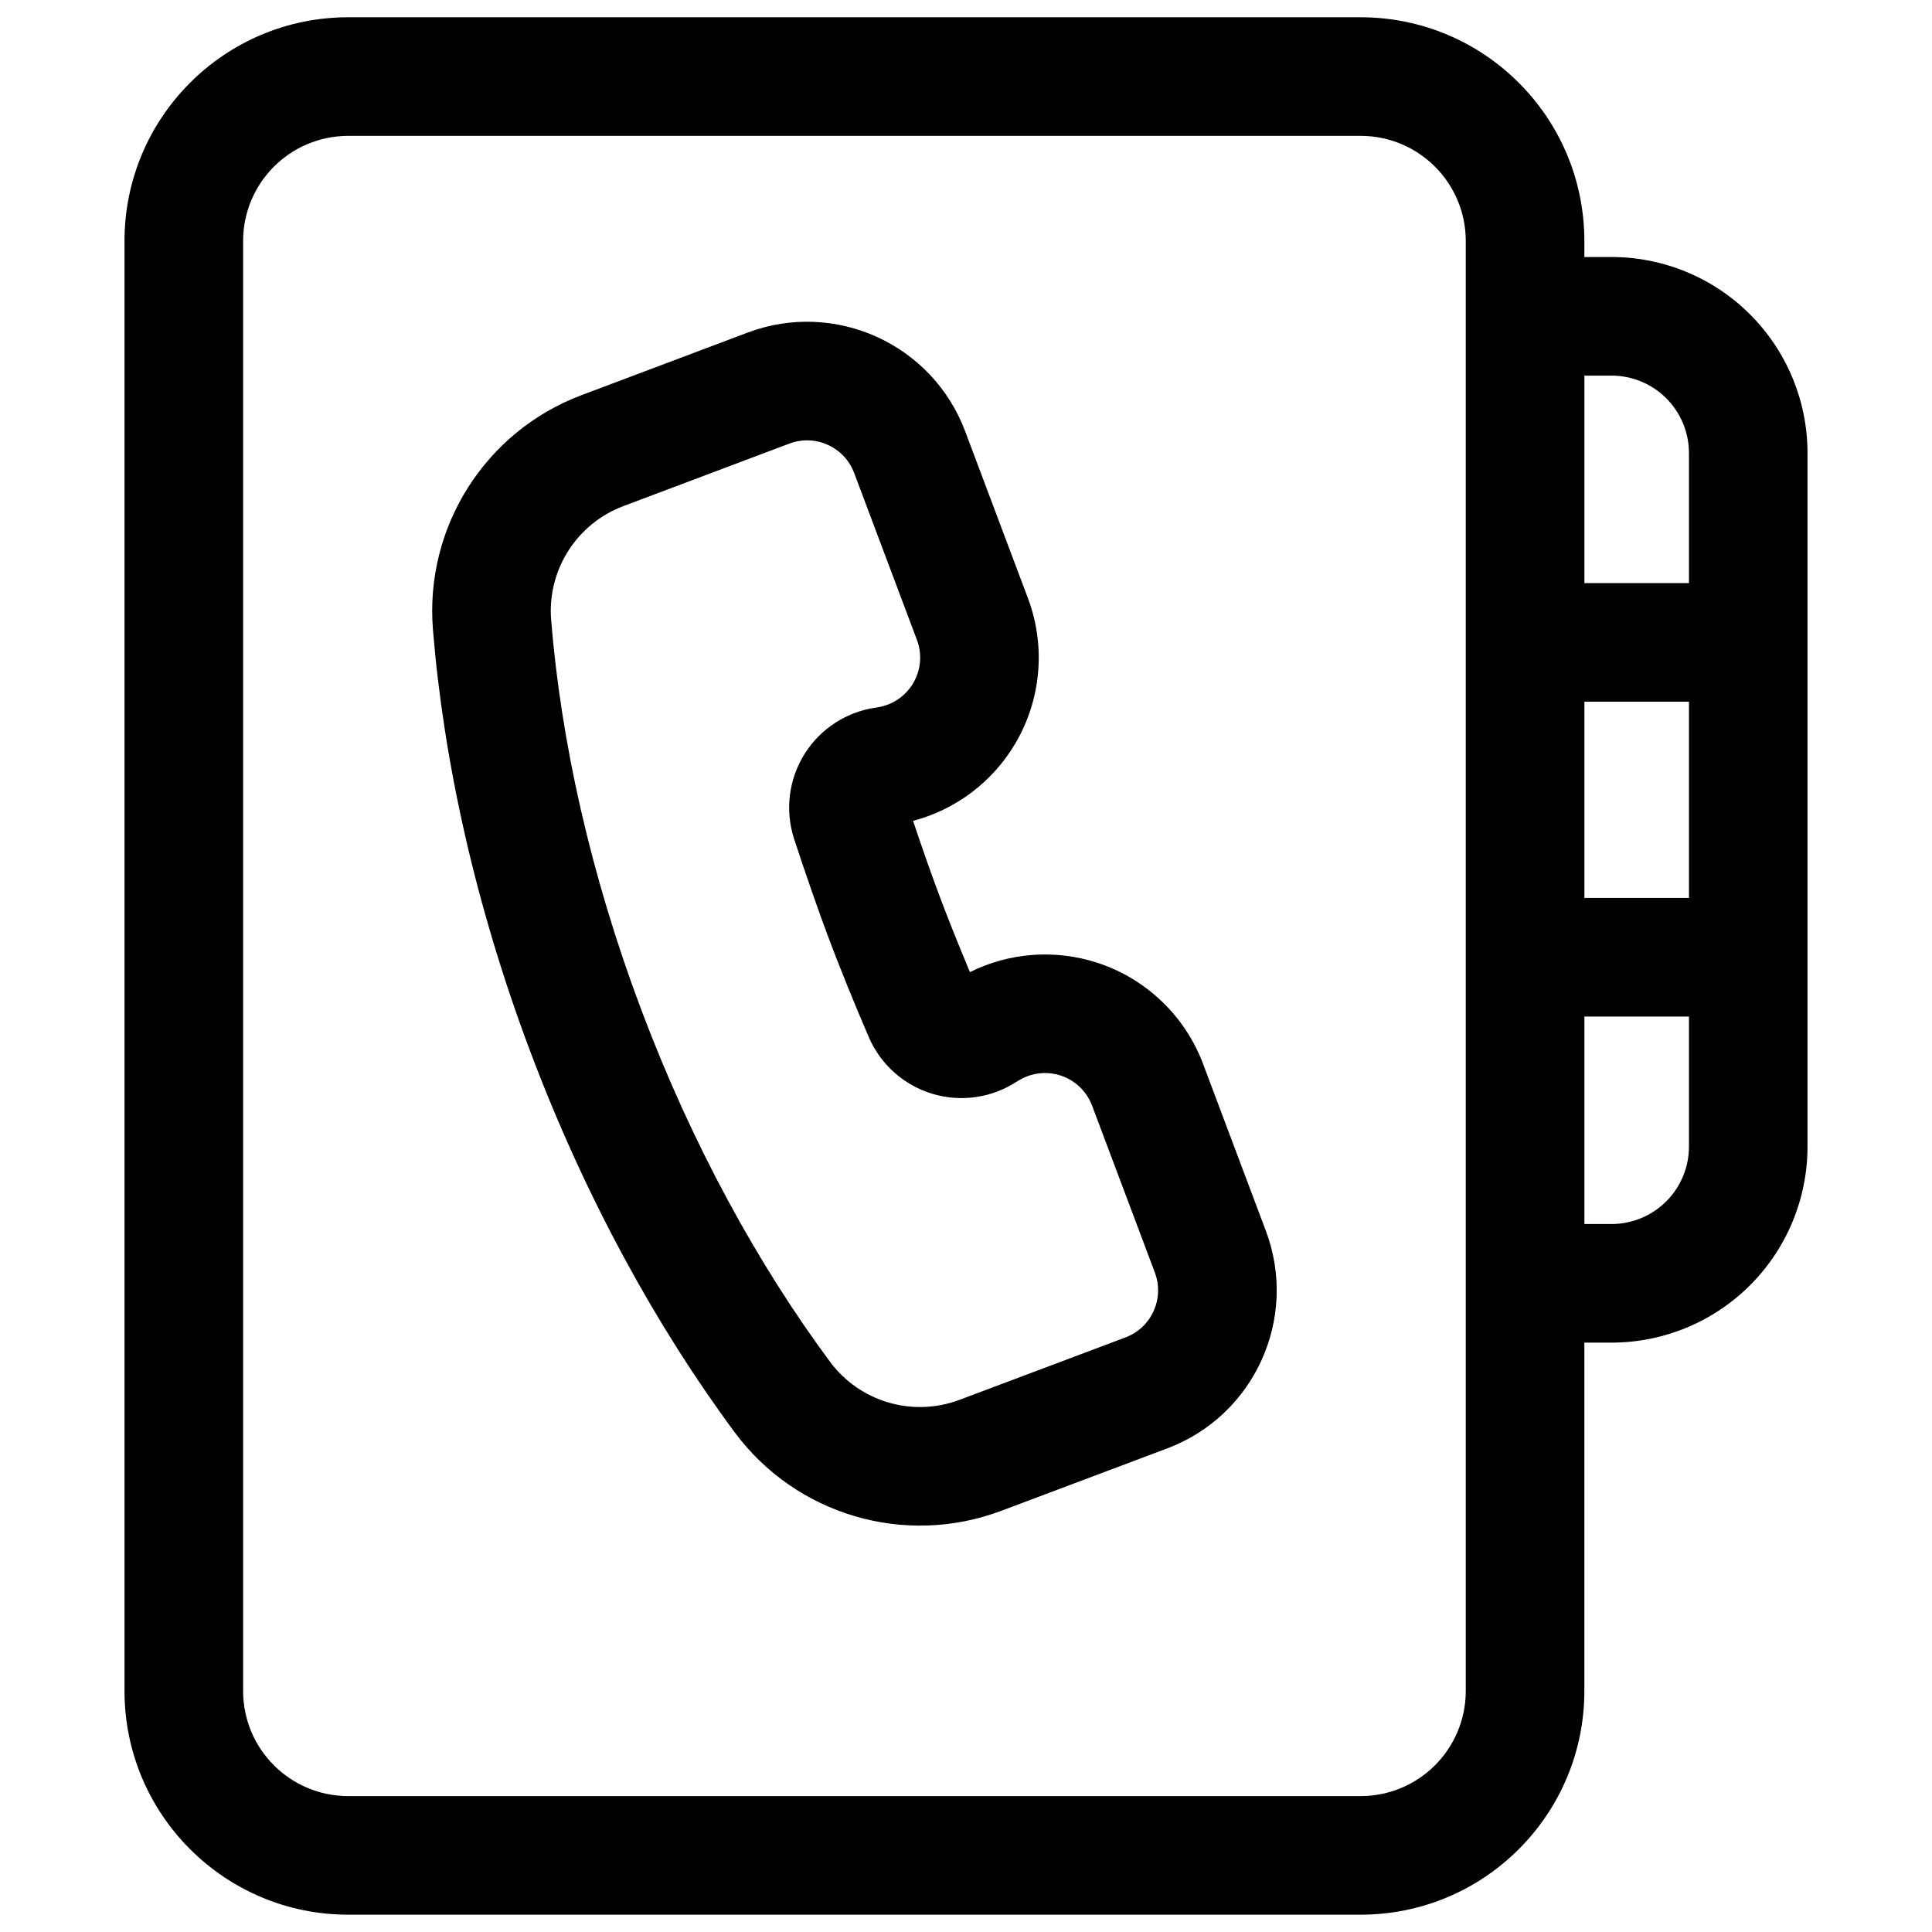 <?xml version="1.0" encoding="UTF-8"?>
<!-- Uploaded to: SVG Find, www.svgrepo.com, Generator: SVG Find Mixer Tools -->
<svg width="800px" height="800px" version="1.1" viewBox="144 144 512 512" xmlns="http://www.w3.org/2000/svg">
 <defs>
  <clipPath id="a">
   <path d="m176 148.09h448v503.81h-448z"/>
  </clipPath>
 </defs>
 <g clip-path="url(#a)">
  <path d="m563.87 499.81v92.309c0 32.746-26.547 59.293-59.293 59.293h-268.29c-32.746 0-59.293-26.547-59.293-59.293v-384.25c0-32.746 26.547-59.293 59.293-59.293h268.29c32.746 0 59.293 26.547 59.293 59.293v4.242h7.184c13.777 0 26.992 5.473 36.734 15.219 9.742 9.742 15.219 22.957 15.219 36.738v183.79c0 13.781-5.473 26.996-15.219 36.738-9.742 9.742-22.957 15.215-36.734 15.215zm-31.426-291.94c0-15.391-12.477-27.863-27.863-27.863h-268.29c-15.391 0-27.863 12.477-27.863 27.863v384.25c0 15.391 12.477 27.863 27.863 27.863h268.29c15.391 0 27.863-12.477 27.863-27.863zm-131.4 193.75c10.402-5.176 22.492-6.121 33.68-2.5 12.961 4.199 23.305 14.07 28.102 26.824l16.641 44.254c8.699 23.137-3.004 48.941-26.137 57.641-11.906 4.477-30.047 11.301-44 16.547-25.539 9.605-54.348 1.125-70.633-20.809-20.684-27.926-39.621-62.234-54.203-101-14.582-38.777-22.945-77.074-25.762-111.73-2.199-27.184 13.879-52.535 39.355-62.117 13.957-5.277 32.117-12.105 44.039-16.59 23.133-8.699 48.941 3 57.641 26.137 4.609 12.258 11.66 31.004 16.645 44.254 4.793 12.754 3.519 26.996-3.461 38.691-6.027 10.098-15.746 17.352-26.98 20.312 2.453 7.371 4.965 14.465 7.121 20.199s4.941 12.727 7.953 19.887zm49.008 79.645c2.59 6.891-0.895 14.574-7.781 17.164-11.906 4.477-30.047 11.301-44 16.547-12.414 4.668-26.414 0.547-34.32-10.102-19.113-25.805-36.566-57.535-50.039-93.363s-21.254-71.195-23.852-103.2c-1.07-13.207 6.742-25.523 19.145-30.188 13.941-5.269 32.082-12.09 43.988-16.57 6.891-2.59 14.574 0.895 17.164 7.781 4.609 12.258 11.66 31.004 16.641 44.254 1.43 3.797 1.051 8.039-1.031 11.523-2.078 3.484-5.633 5.828-9.652 6.375-7.836 1.062-14.801 5.531-19.027 12.211-4.231 6.68-5.293 14.887-2.902 22.422 3.152 9.652 6.492 19.23 9.293 26.676s6.598 16.852 10.613 26.18c3.164 7.234 9.363 12.703 16.941 14.938 7.574 2.234 15.75 1.008 22.336-3.352 0.016 0.023 0.016 0.023 0.016 0.02 3.383-2.238 7.602-2.816 11.461-1.566 3.859 1.25 6.938 4.191 8.367 7.988 4.984 13.254 12.035 31.996 16.645 44.254zm141.54-67.875h-27.711v54.992h7.184c5.445 0 10.664-2.164 14.516-6.012 3.848-3.852 6.012-9.07 6.012-14.516zm-27.711-83.43v52h27.711v-52zm0-86.418v54.992h27.711v-34.465c0-5.445-2.164-10.664-6.012-14.516-3.852-3.852-9.07-6.012-14.516-6.012z" fill-rule="evenodd"/>
 </g>
</svg>